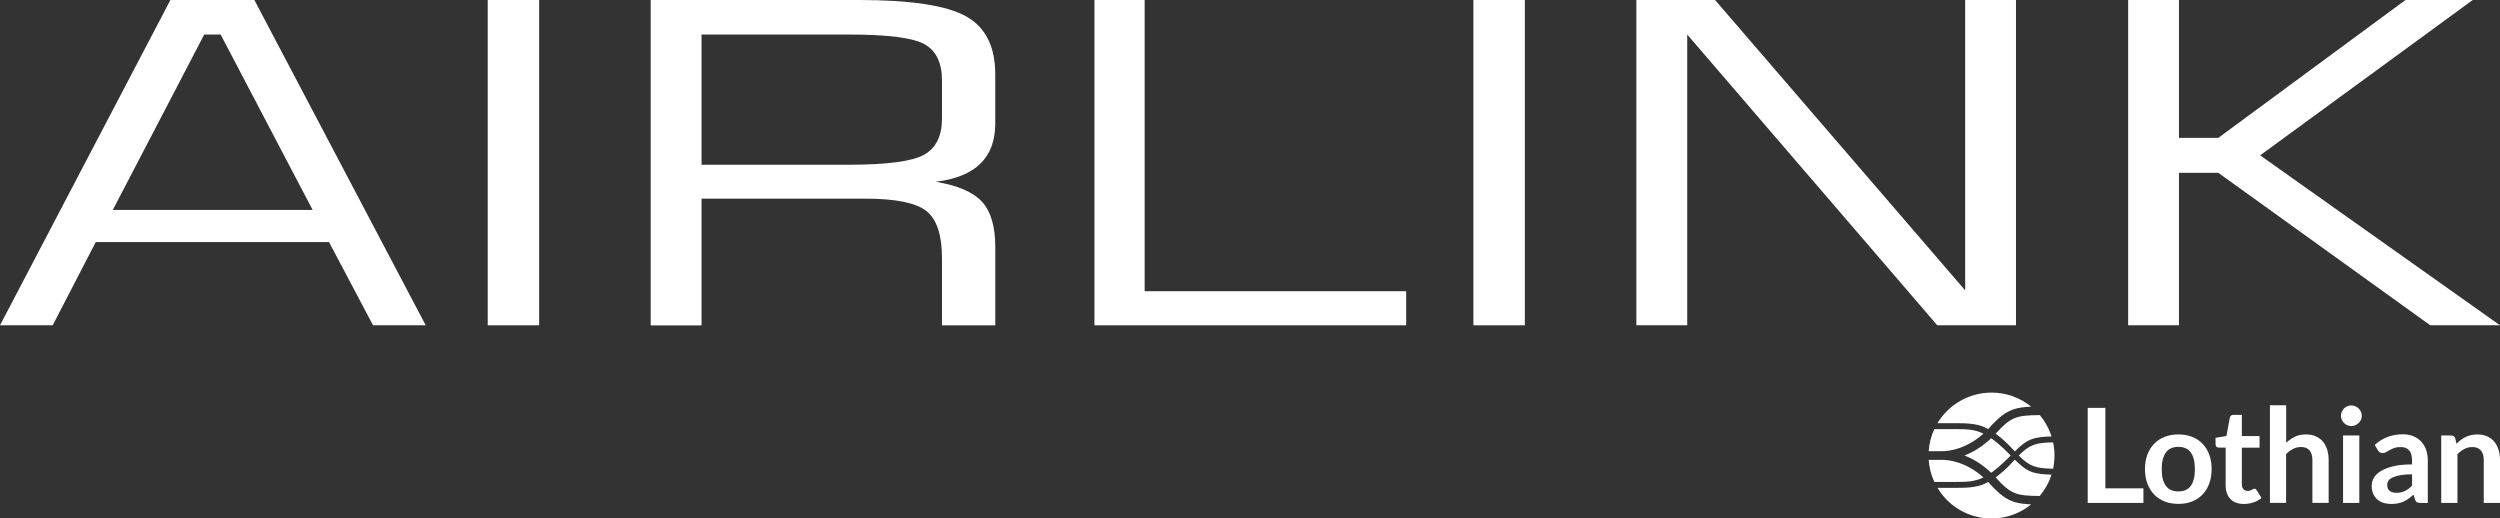 <?xml version="1.0" encoding="UTF-8"?>
<svg id="Layer_1" data-name="Layer 1" xmlns="http://www.w3.org/2000/svg" viewBox="0 0 723.26 150">
  <rect x="0" y="0" width="723.26" height="150" fill="#333333" stroke="none"/>
  <defs>
    <style>
      .cls-1, .cls-2 {
        fill: #fff;
        stroke-width: 0px;
      }

      .cls-2 {
        fill-rule: evenodd;
      }
    </style>
  </defs>
  <g>
    <g>
      <path class="cls-1" d="M609.09,141.28h11.01v4.22h-16.12v-27.5h5.11v23.27Z"/>
      <path class="cls-1" d="M630.22,125.68c1.46,0,2.78.24,3.96.7,1.19.47,2.2,1.13,3.03,2,.84.86,1.48,1.91,1.94,3.16.46,1.24.68,2.63.68,4.16s-.23,2.94-.68,4.18c-.46,1.24-1.1,2.3-1.94,3.18-.84.87-1.85,1.55-3.03,2.02-1.19.47-2.51.7-3.96.7s-2.78-.23-3.97-.7c-1.19-.47-2.21-1.14-3.05-2.02-.84-.87-1.5-1.93-1.96-3.18-.46-1.24-.69-2.64-.69-4.18s.23-2.92.69-4.16c.46-1.24,1.12-2.29,1.96-3.16.84-.86,1.86-1.53,3.05-2,1.19-.47,2.52-.7,3.97-.7ZM630.22,142.17c1.62,0,2.82-.54,3.6-1.64.78-1.09,1.17-2.69,1.17-4.79s-.39-3.71-1.17-4.81c-.78-1.1-1.98-1.65-3.6-1.65s-2.87.55-3.65,1.66c-.79,1.11-1.18,2.71-1.18,4.8s.39,3.69,1.18,4.78c.79,1.1,2,1.65,3.65,1.65Z"/>
      <path class="cls-1" d="M649.16,145.8c-1.69,0-2.99-.48-3.9-1.44-.91-.96-1.37-2.28-1.37-3.96v-10.9h-1.98c-.25,0-.47-.08-.66-.25-.18-.16-.28-.41-.28-.74v-1.86l3.14-.51.99-5.32c.05-.25.17-.45.35-.59.18-.14.41-.21.69-.21h2.43v6.14h5.13v3.35h-5.13v10.57c0,.61.15,1.08.46,1.43.3.34.71.51,1.22.51.29,0,.54-.04.73-.1.2-.07.37-.14.51-.22.15-.08.28-.15.39-.22.11-.07.23-.1.34-.1.14,0,.25.04.34.1.09.07.18.17.29.31l1.41,2.28c-.68.57-1.47,1-2.36,1.29-.89.29-1.81.44-2.76.44Z"/>
      <path class="cls-1" d="M656.7,145.5v-28.26h4.7v10.86c.76-.72,1.6-1.31,2.51-1.75s1.98-.67,3.21-.67c1.06,0,2.01.18,2.83.54.82.36,1.51.87,2.06,1.52.55.65.97,1.43,1.25,2.34.29.91.43,1.9.43,2.99v12.42h-4.7v-12.42c0-1.19-.28-2.11-.83-2.77-.55-.65-1.38-.98-2.48-.98-.81,0-1.57.18-2.28.55-.71.37-1.38.87-2.02,1.5v14.11h-4.7Z"/>
      <path class="cls-1" d="M683.27,120.3c0,.41-.08.79-.25,1.14-.16.35-.38.67-.66.93-.27.27-.59.48-.96.64-.37.16-.76.24-1.18.24s-.79-.08-1.15-.24-.68-.37-.94-.64c-.27-.27-.48-.58-.64-.93-.16-.35-.24-.74-.24-1.14s.08-.81.24-1.18c.16-.37.37-.68.64-.95.27-.27.58-.48.94-.64s.74-.24,1.15-.24.81.08,1.18.24c.37.16.69.37.96.64.27.27.49.58.66.95.16.37.25.76.25,1.18ZM682.56,125.99v19.51h-4.7v-19.51h4.7Z"/>
      <path class="cls-1" d="M702.4,145.5h-2.11c-.44,0-.79-.07-1.05-.2-.25-.13-.44-.4-.57-.81l-.42-1.39c-.49.44-.98.83-1.45,1.17-.48.34-.97.62-1.47.85-.51.23-1.05.4-1.62.51-.57.11-1.2.17-1.9.17-.82,0-1.58-.11-2.28-.33-.7-.22-1.3-.56-1.8-1-.5-.45-.89-1-1.17-1.66-.28-.66-.42-1.43-.42-2.31,0-.74.19-1.47.58-2.18.39-.72,1.03-1.37,1.93-1.95.9-.58,2.1-1.06,3.59-1.44,1.5-.38,3.35-.57,5.57-.57v-1.15c0-1.32-.28-2.29-.83-2.92-.55-.63-1.35-.95-2.41-.95-.76,0-1.39.09-1.9.27-.51.18-.95.38-1.32.6-.37.22-.72.42-1.04.6-.32.18-.67.27-1.05.27-.32,0-.59-.08-.82-.25-.23-.16-.41-.37-.55-.61l-.86-1.5c2.24-2.05,4.95-3.08,8.12-3.08,1.14,0,2.16.19,3.05.56.89.37,1.65.89,2.27,1.56.62.67,1.09,1.46,1.42,2.39.32.93.48,1.94.48,3.04v12.32ZM693.27,142.57c.48,0,.93-.04,1.33-.13.41-.09.79-.22,1.15-.39.36-.17.71-.39,1.05-.65.34-.26.68-.56,1.02-.91v-3.27c-1.37,0-2.51.09-3.43.26-.92.17-1.66.39-2.22.66-.56.27-.95.58-1.19.94-.23.36-.35.75-.35,1.17,0,.83.24,1.42.73,1.78.49.36,1.12.54,1.91.54Z"/>
      <path class="cls-1" d="M706.26,145.5v-19.51h2.87c.61,0,1.01.29,1.2.86l.32,1.54c.39-.41.81-.77,1.25-1.1.44-.33.9-.61,1.39-.86.49-.24,1.01-.42,1.57-.55.56-.13,1.17-.19,1.83-.19,1.06,0,2.01.18,2.83.54.82.36,1.51.87,2.06,1.52.55.65.97,1.43,1.25,2.34.29.91.43,1.9.43,2.99v12.42h-4.7v-12.42c0-1.19-.28-2.11-.83-2.77-.55-.65-1.38-.98-2.48-.98-.81,0-1.57.18-2.28.55-.71.37-1.38.87-2.02,1.5v14.11h-4.7Z"/>
    </g>
    <g>
      <path class="cls-1" d="M593.97,127.98c-5,.09-6.79.63-9.94,3.81,3.15,3.17,4.94,3.72,9.94,3.81.26-1.23.4-2.5.4-3.8s-.14-2.58-.4-3.81Z"/>
      <path class="cls-1" d="M565.6,139.42c3.22,0,5.53,0,8.21-1.3-5.21-4.68-10.33-5.08-11.9-5.08h-3.93c.15,2.27.72,4.42,1.63,6.38h5.99Z"/>
      <path class="cls-1" d="M573.81,125.45c-2.68-1.3-4.99-1.3-8.21-1.3h-5.99c-.91,1.96-1.48,4.12-1.64,6.38h3.93c1.57,0,6.7-.4,11.91-5.08Z"/>
      <path class="cls-1" d="M587.61,136.46c-1.67-.64-3.01-1.8-4.73-3.48-.19.21-.39.42-.59.64-1.65,1.82-3.3,3.3-4.96,4.48.03.03.06.06.09.1,2.01,2.22,3.54,3.65,5.39,4.4,1.75.72,3.81.86,7.22.89h.07c1.51-1.8,2.68-3.89,3.4-6.18-2.41-.05-4.26-.22-5.9-.85Z"/>
      <path class="cls-1" d="M577.43,125.38s-.06.06-.09.1c1.66,1.17,3.3,2.66,4.96,4.48.2.22.4.44.59.64,1.71-1.69,3.06-2.84,4.73-3.48,1.64-.63,3.49-.8,5.9-.85-.73-2.29-1.89-4.38-3.39-6.18h-.09c-3.41.03-5.46.17-7.22.89-1.85.76-3.38,2.19-5.39,4.4Z"/>
      <path class="cls-1" d="M581.02,132.46c.22-.22.44-.44.65-.66,0,0,.01-.01.02-.02,0,0-.01-.01-.02-.02-.21-.21-.43-.43-.65-.66-1.92-1.92-3.53-3.31-4.97-4.32-2.69,2.57-5.38,4.1-7.74,5,2.36.9,5.06,2.43,7.74,5,1.44-1.01,3.05-2.4,4.97-4.32Z"/>
      <path class="cls-1" d="M587.56,145.92c-2.09-.09-3.59-.32-4.87-.72-2.33-.75-4.26-2.19-7.11-5.33-.13-.15-.27-.29-.4-.43-.34.19-.69.36-1.03.52-2.53,1.18-5.87,1.18-8.54,1.18h-5.08c3.18,5.31,8.99,8.86,15.63,8.86,4.35,0,8.35-1.53,11.48-4.08-.03,0-.05,0-.08,0Z"/>
      <path class="cls-1" d="M565.6,122.43c2.68,0,6.01,0,8.54,1.18.35.16.69.33,1.03.52.13-.14.27-.28.4-.43,2.85-3.14,4.78-4.58,7.11-5.33,1.28-.41,2.78-.63,4.87-.72.03,0,.06,0,.09,0-3.13-2.55-7.12-4.07-11.47-4.07-6.64,0-12.46,3.55-15.66,8.86h5.07Z"/>
    </g>
  </g>
  <g>
    <path class="cls-2" d="M0,94.11L49.3,0h24.29l49.57,94.11h-15.24l-12.73-24.08H27.7l-12.46,24.08H0ZM32.63,60.74h57.82L63.83,9.99h-4.75l-26.45,50.75Z"/>
    <rect class="cls-1" x="141.1" width="14.88" height="94.11"/>
    <path class="cls-2" d="M188.25,94.11V0h60.24c15,0,25.32,1.57,30.97,4.71,5.65,3.14,8.47,8.73,8.47,16.78v14.22c0,4.93-1.42,8.8-4.26,11.6-2.84,2.8-7.16,4.56-12.95,5.28,6.33,1.05,10.79,2.97,13.36,5.75,2.57,2.78,3.86,7.16,3.86,13.15v22.63h-15.42v-19.4c0-6.74-1.51-11.3-4.53-13.68-3.02-2.38-8.92-3.57-17.7-3.57h-47.33v36.66h-14.7ZM245.54,9.99h-42.58v37.67h42.58c11.12,0,18.39-.97,21.83-2.91,3.44-1.94,5.15-5.41,5.15-10.43v-11c0-5.1-1.66-8.6-4.98-10.49-3.32-1.9-10.65-2.84-22.01-2.84Z"/>
    <polygon class="cls-2" points="316.63 94.11 316.63 0 331.15 0 331.15 84.25 406.81 84.25 406.81 94.11 316.63 94.11"/>
    <rect class="cls-1" x="426.26" width="14.88" height="94.11"/>
    <polygon class="cls-2" points="473.41 94.11 473.41 0 496.18 0 568.53 84 568.53 0 583.23 0 583.23 94.11 560.46 94.11 488.12 9.99 488.12 94.11 473.41 94.11"/>
    <polygon class="cls-2" points="615.68 94.11 615.68 0 630.38 0 630.38 39.88 641.77 39.88 695.91 0 715.37 0 653.87 44.94 723.26 94.11 703.09 94.11 641.77 50 630.38 50 630.38 94.11 615.68 94.11"/>
  </g>
</svg>